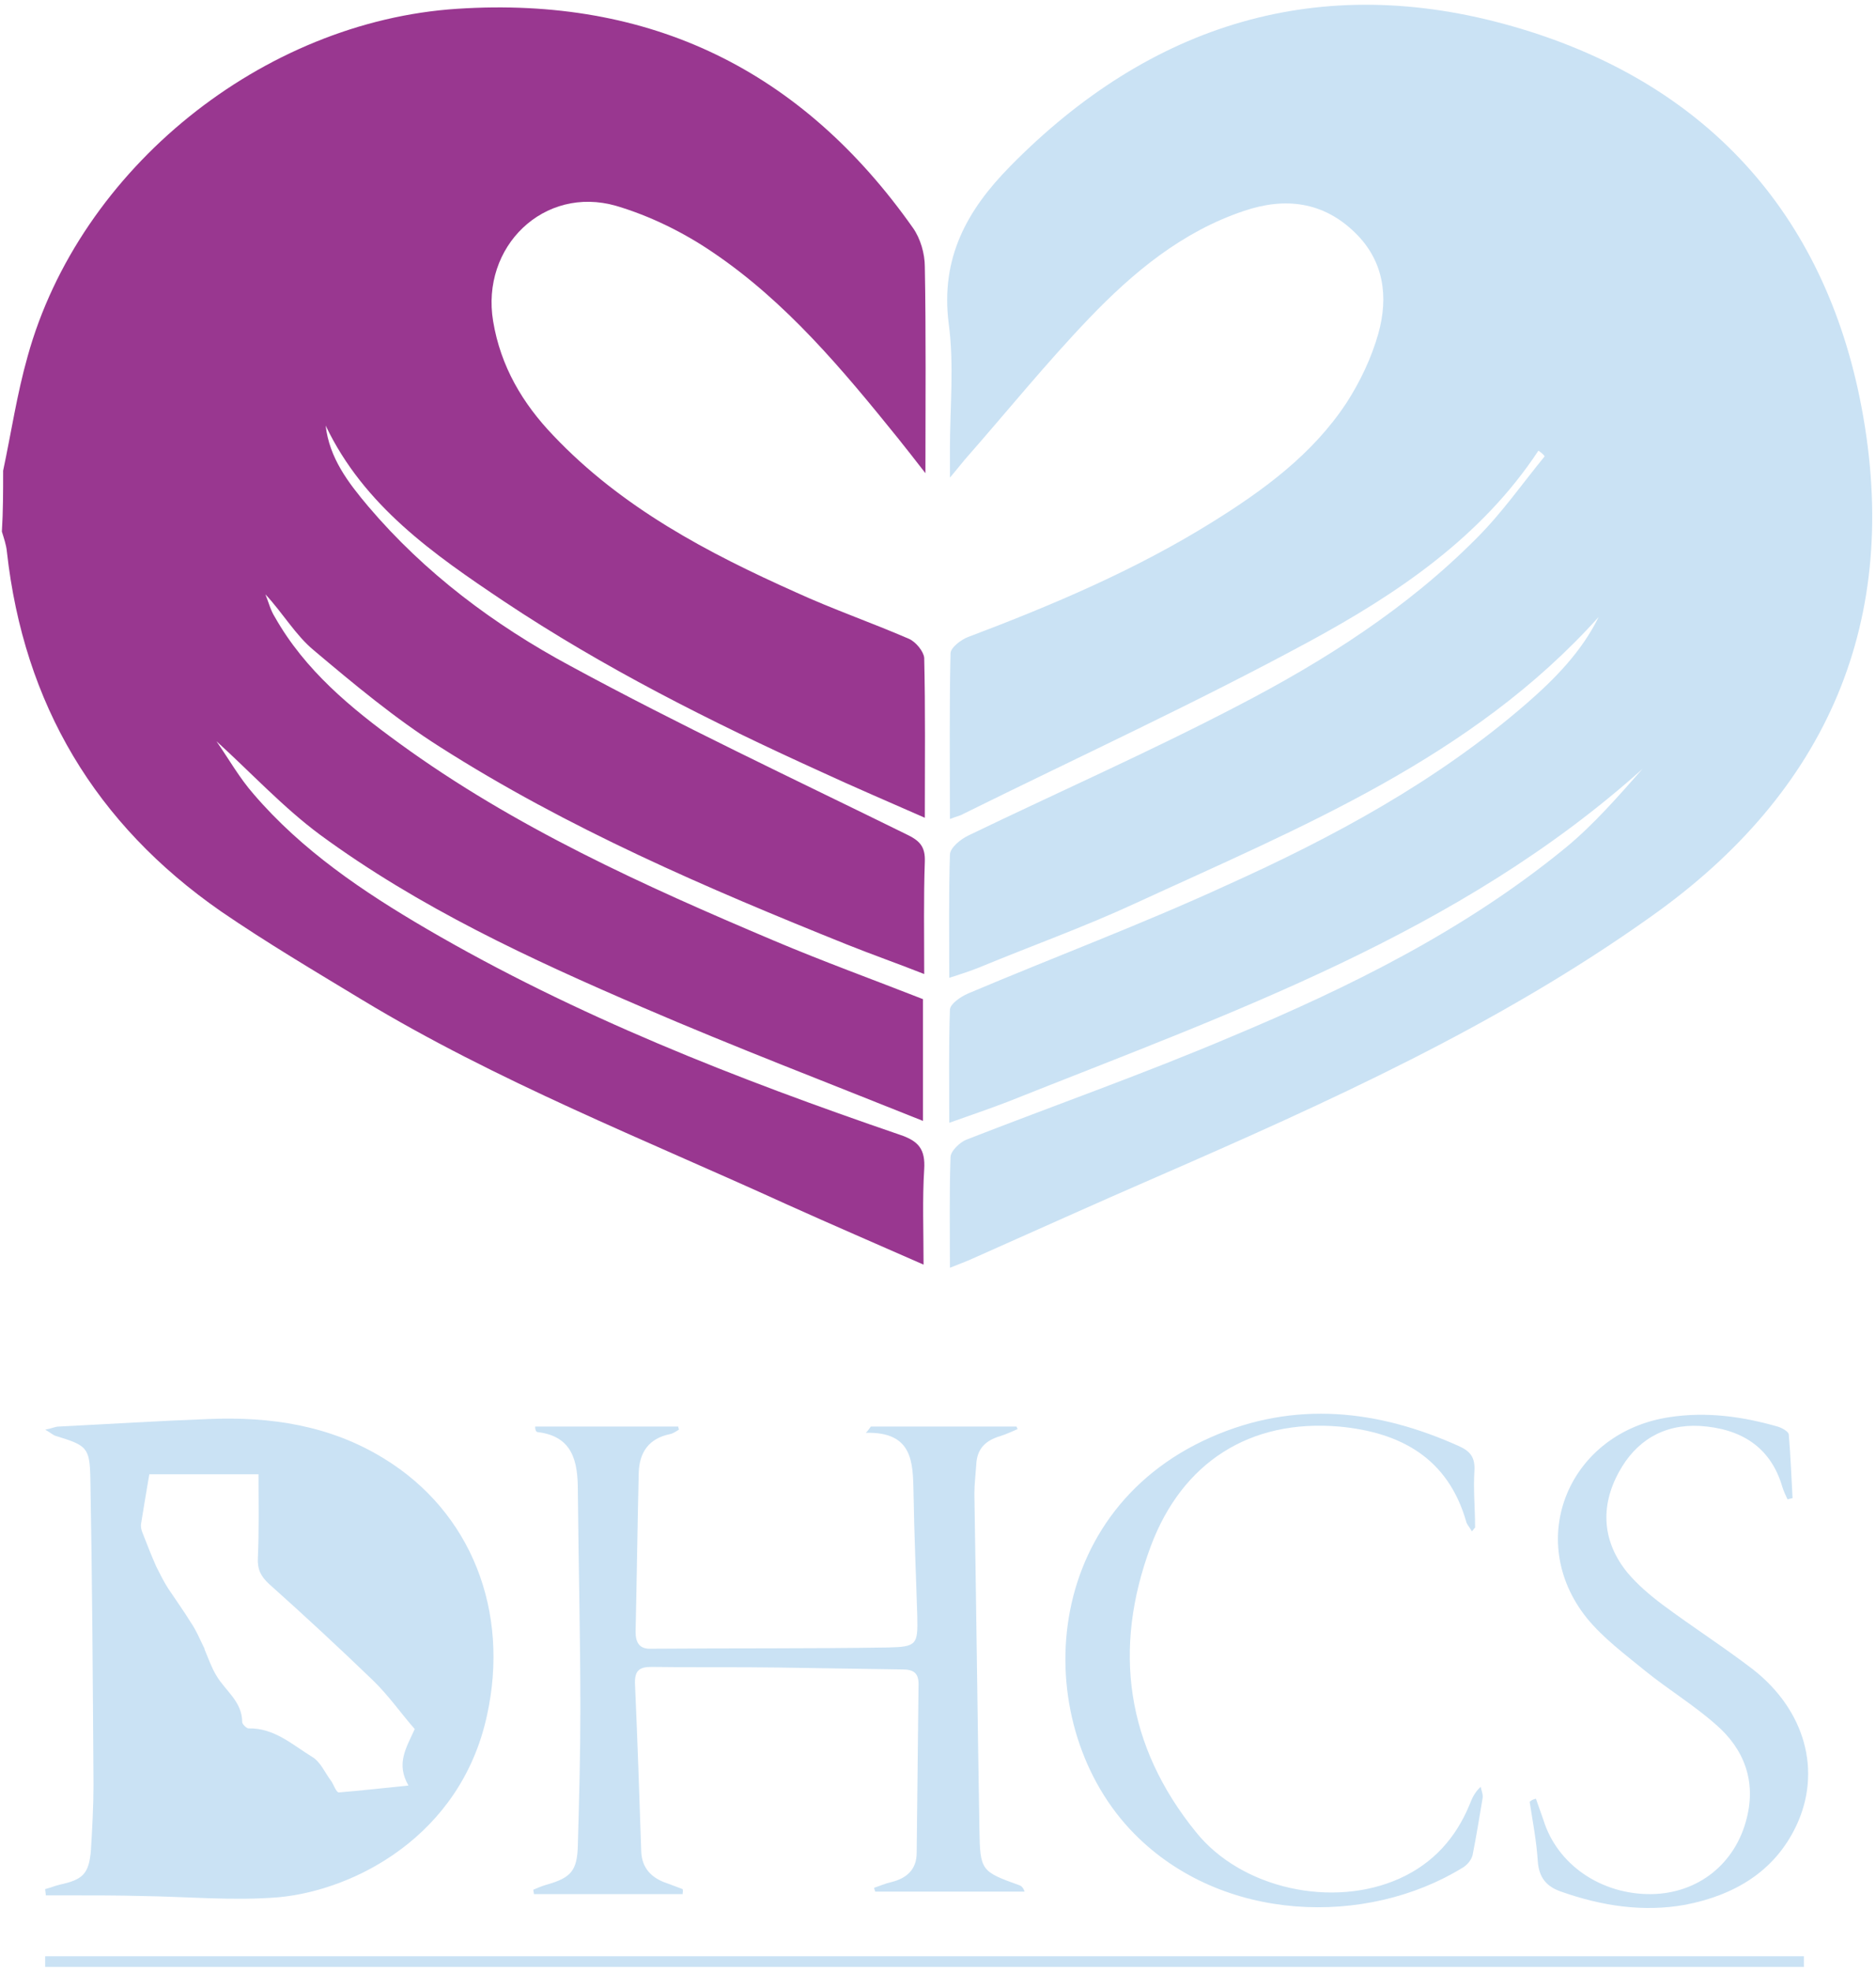 <svg xmlns="http://www.w3.org/2000/svg" width="79" height="83" viewBox="0 0 79 83" fill="none"><g id="dhcs 1" clip-path="url(#clip0_5_1188)"><g id="Group"><path id="Vector" d="M0.132 19.825C0.475 18.212 0.713 16.6 1.162 15.014C3.355 7.084 11.07 0.899 19.261 0.37C27.399 -0.159 33.766 2.96 38.443 9.595C38.76 10.044 38.945 10.679 38.945 11.234C38.998 14.036 38.971 16.838 38.971 19.93C38.496 19.323 38.152 18.873 37.809 18.45C35.484 15.569 33.106 12.714 30.015 10.626C28.773 9.78 27.372 9.093 25.946 8.67C22.907 7.798 20.239 10.388 20.767 13.534C21.084 15.437 22.009 16.996 23.303 18.345C26.183 21.384 29.803 23.288 33.529 24.953C35.087 25.666 36.699 26.222 38.284 26.909C38.575 27.041 38.892 27.438 38.919 27.702C38.971 29.869 38.945 32.063 38.945 34.442C37.386 33.755 35.959 33.147 34.533 32.486C29.935 30.398 25.417 28.125 21.216 25.323C18.257 23.34 15.324 21.305 13.713 17.922C13.871 19.296 14.664 20.327 15.509 21.331C17.887 24.133 20.82 26.327 24.017 28.046C28.641 30.557 33.423 32.803 38.152 35.13C38.707 35.394 38.971 35.632 38.945 36.293C38.892 37.799 38.919 39.332 38.919 41.024C37.782 40.575 36.726 40.205 35.669 39.782C29.75 37.403 23.911 34.892 18.521 31.455C16.645 30.266 14.902 28.812 13.21 27.385C12.444 26.75 11.916 25.825 11.176 25.032C11.308 25.349 11.387 25.693 11.572 25.984C12.841 28.23 14.769 29.817 16.804 31.297C21.665 34.839 27.108 37.297 32.604 39.623C34.665 40.495 36.778 41.262 38.866 42.081C38.866 43.72 38.866 45.359 38.866 47.209C34.85 45.597 30.913 44.09 27.055 42.425C22.326 40.39 17.649 38.222 13.475 35.156C11.942 34.019 10.621 32.592 9.115 31.218C9.644 31.984 10.093 32.777 10.674 33.438C12.709 35.817 15.298 37.561 17.966 39.121C24.255 42.795 31.019 45.438 37.888 47.791C38.681 48.055 38.971 48.399 38.919 49.245C38.839 50.514 38.892 51.809 38.892 53.263C36.91 52.39 35.008 51.571 33.132 50.725C27.108 47.976 20.926 45.544 15.245 42.108C13.237 40.892 11.229 39.703 9.3 38.381C4.016 34.707 1.004 29.658 0.29 23.235C0.264 22.944 0.158 22.653 0.079 22.389C0.132 21.543 0.132 20.697 0.132 19.825Z" fill="#993790"></path><path id="Vector_2" d="M64.785 18.979C62.381 22.627 58.84 25.006 55.141 27.015C50.359 29.605 45.418 31.878 40.557 34.284C40.425 34.363 40.266 34.389 40.002 34.495C40.002 32.09 39.975 29.79 40.028 27.517C40.028 27.279 40.477 26.935 40.768 26.829C44.335 25.481 47.822 24.001 51.046 21.992C53.212 20.644 55.273 19.137 56.7 16.97C57.281 16.071 57.757 15.067 58.047 14.036C58.47 12.503 58.285 10.996 57.07 9.807C55.722 8.485 54.111 8.3 52.393 8.881C49.778 9.754 47.717 11.472 45.867 13.402C44.044 15.305 42.38 17.366 40.636 19.349C40.477 19.534 40.319 19.745 40.002 20.116C40.002 19.56 40.002 19.243 40.002 18.952C40.002 17.181 40.187 15.357 39.949 13.613C39.605 10.864 40.715 8.855 42.538 7.005C48.457 0.978 55.59 -1.216 63.702 1.11C71.734 3.41 76.833 8.908 78.392 17.155C80.083 26.116 76.965 33.332 69.541 38.592C63.094 43.192 55.881 46.443 48.668 49.588C46.105 50.699 43.542 51.862 40.979 52.998C40.689 53.13 40.398 53.236 40.002 53.395C40.002 51.756 39.975 50.249 40.028 48.742C40.028 48.478 40.425 48.108 40.689 48.002C44.414 46.549 48.166 45.227 51.839 43.667C56.832 41.579 61.694 39.174 65.921 35.711C67.11 34.733 68.141 33.544 69.171 32.38C61.429 39.332 51.812 42.663 42.406 46.416C41.64 46.707 40.874 46.971 39.975 47.289C39.975 45.623 39.949 44.064 40.002 42.531C40.002 42.293 40.451 41.976 40.768 41.843C44.388 40.31 48.06 38.936 51.627 37.297C56.145 35.262 60.505 32.909 64.283 29.631C65.498 28.574 66.608 27.437 67.322 25.984C61.984 31.931 54.771 34.839 47.77 38.064C45.656 39.042 43.437 39.835 41.27 40.733C40.874 40.892 40.477 41.024 39.975 41.183C39.975 39.359 39.949 37.694 40.002 36.002C40.002 35.711 40.451 35.341 40.794 35.182C44.573 33.358 48.404 31.667 52.103 29.737C55.775 27.834 59.263 25.614 62.196 22.653C63.253 21.596 64.098 20.38 65.049 19.217C64.97 19.111 64.891 19.058 64.785 18.979Z" fill="#CAE2F4"></path><path id="Vector_3" d="M16.17 61.43C13.898 60.029 11.388 59.659 8.798 59.765C6.685 59.844 4.597 59.976 2.484 60.082C2.325 60.082 2.193 60.161 1.902 60.214C2.14 60.346 2.246 60.452 2.352 60.479C3.646 60.875 3.778 60.955 3.805 62.25C3.884 66.558 3.91 70.867 3.937 75.175C3.937 76.074 3.884 76.999 3.831 77.898C3.752 78.929 3.488 79.167 2.51 79.378C2.299 79.431 2.114 79.51 1.902 79.563C1.902 79.643 1.929 79.748 1.929 79.828C2.299 79.828 2.669 79.828 3.012 79.828C3.99 79.828 4.967 79.828 5.945 79.854C7.874 79.881 9.829 80.066 11.731 79.907C14.902 79.616 19.393 77.343 20.503 72.268C21.481 67.853 19.843 63.677 16.17 61.43ZM17.2 75.202C16.17 75.308 15.219 75.413 14.268 75.493C14.162 75.493 14.056 75.175 13.95 75.017C13.686 74.673 13.501 74.198 13.131 73.986C12.312 73.484 11.546 72.77 10.463 72.796C10.384 72.796 10.199 72.612 10.199 72.532C10.199 71.66 9.485 71.21 9.115 70.576C8.904 70.233 8.772 69.836 8.613 69.466V69.439C8.428 69.069 8.27 68.673 8.032 68.329C7.741 67.853 7.398 67.378 7.081 66.902C6.896 66.611 6.737 66.294 6.579 65.977C6.368 65.501 6.183 65.025 5.998 64.549C5.945 64.417 5.918 64.285 5.945 64.153C6.051 63.492 6.156 62.858 6.288 62.091H10.886C10.886 63.281 10.912 64.47 10.859 65.607C10.833 66.109 10.991 66.4 11.335 66.717C12.814 68.038 14.268 69.387 15.694 70.761C16.355 71.395 16.883 72.162 17.465 72.823C17.095 73.642 16.672 74.277 17.2 75.202Z" fill="#CAE2F4"></path><path id="Vector_4" d="M28.746 79.775C26.659 79.775 24.572 79.775 22.484 79.775C22.484 79.722 22.458 79.643 22.458 79.59C22.643 79.511 22.828 79.432 23.013 79.379C24.043 79.088 24.308 78.797 24.334 77.713C24.387 75.81 24.44 73.881 24.44 71.977C24.44 68.911 24.36 65.845 24.334 62.779C24.334 61.563 24.123 60.505 22.669 60.32C22.59 60.32 22.537 60.268 22.537 60.083C24.545 60.083 26.553 60.083 28.561 60.083C28.561 60.135 28.588 60.162 28.588 60.215C28.456 60.294 28.35 60.373 28.218 60.4C27.32 60.585 26.923 61.166 26.897 62.039C26.844 64.259 26.817 66.479 26.765 68.726C26.765 69.175 26.923 69.466 27.425 69.44C30.754 69.413 34.083 69.44 37.413 69.387C38.602 69.361 38.654 69.255 38.628 68.092C38.575 66.347 38.496 64.603 38.469 62.858C38.443 61.589 38.443 60.294 36.461 60.347C36.541 60.268 36.593 60.188 36.673 60.083C38.707 60.083 40.768 60.083 42.803 60.083C42.829 60.109 42.829 60.162 42.855 60.188C42.617 60.294 42.38 60.4 42.142 60.479C41.508 60.664 41.138 61.008 41.111 61.695C41.085 62.091 41.032 62.514 41.032 62.911C41.111 67.616 41.164 72.347 41.244 77.053C41.27 78.797 41.323 78.824 42.935 79.405C43.014 79.432 43.093 79.511 43.146 79.669C41.059 79.669 38.945 79.669 36.858 79.669C36.831 79.617 36.831 79.564 36.805 79.511C37.043 79.432 37.28 79.326 37.518 79.273C38.179 79.114 38.602 78.744 38.602 78.031C38.628 75.652 38.654 73.299 38.681 70.92C38.681 70.444 38.443 70.312 37.994 70.312C36.276 70.286 34.559 70.259 32.815 70.233C31.018 70.206 29.222 70.233 27.425 70.206C26.923 70.206 26.738 70.365 26.738 70.867C26.844 73.246 26.923 75.599 27.003 77.978C27.029 78.691 27.452 79.114 28.112 79.326C28.324 79.405 28.535 79.484 28.746 79.564C28.773 79.643 28.746 79.696 28.746 79.775Z" fill="#CAE2F4"></path><path id="Vector_5" d="M61.984 64.497C61.879 64.312 61.773 64.206 61.747 64.1C60.98 61.404 58.972 60.32 56.383 60.082C52.631 59.765 49.778 61.589 48.457 65.131C46.845 69.466 47.426 73.537 50.359 77.158C52.288 79.564 56.145 80.383 58.946 79.114C60.346 78.48 61.298 77.422 61.879 76.021C61.984 75.757 62.09 75.493 62.354 75.255C62.381 75.413 62.46 75.572 62.434 75.731C62.302 76.524 62.169 77.343 62.011 78.136C61.958 78.348 61.773 78.559 61.588 78.665C57.546 81.15 51.469 80.991 47.77 77.237C43.357 72.77 43.622 63.783 50.993 60.532C54.534 58.972 58.048 59.369 61.483 60.928C61.932 61.14 62.117 61.404 62.09 61.933C62.037 62.726 62.117 63.519 62.117 64.312C62.143 64.312 62.09 64.364 61.984 64.497Z" fill="#CAE2F4"></path><path id="Vector_6" d="M64.679 75.757C64.785 76.048 64.891 76.365 64.996 76.656C65.578 78.533 67.427 79.801 69.541 79.775C71.496 79.749 73.081 78.506 73.557 76.577C73.953 75.017 73.451 73.669 72.262 72.638C71.337 71.819 70.254 71.158 69.303 70.391C68.431 69.678 67.506 68.99 66.819 68.144C64.177 64.84 66.08 60.32 70.307 59.686C71.866 59.448 73.372 59.659 74.852 60.082C75.036 60.135 75.327 60.294 75.327 60.426C75.406 61.325 75.433 62.197 75.486 63.096C75.406 63.122 75.353 63.122 75.274 63.149C75.195 62.99 75.116 62.805 75.063 62.646C74.561 60.902 73.266 60.162 71.575 60.056C70.043 59.977 68.88 60.69 68.167 62.012C67.374 63.466 67.48 64.946 68.537 66.241C68.96 66.743 69.488 67.193 70.016 67.589C71.258 68.514 72.579 69.36 73.821 70.312C76.014 72.03 76.727 74.594 75.644 76.894C74.719 78.85 73.002 79.828 70.968 80.224C69.197 80.542 67.454 80.277 65.736 79.669C65.128 79.458 64.811 79.088 64.758 78.4C64.706 77.555 64.547 76.735 64.415 75.889C64.494 75.81 64.574 75.784 64.679 75.757Z" fill="#CAE2F4"></path><path id="Vector_7" d="M75.962 82.392H1.902V82.841H75.962V82.392Z" fill="#CAE2F4"></path></g></g><defs><clipPath id="clip0_5_1188"><rect width="79" height="83" fill="white"></rect></clipPath></defs></svg>